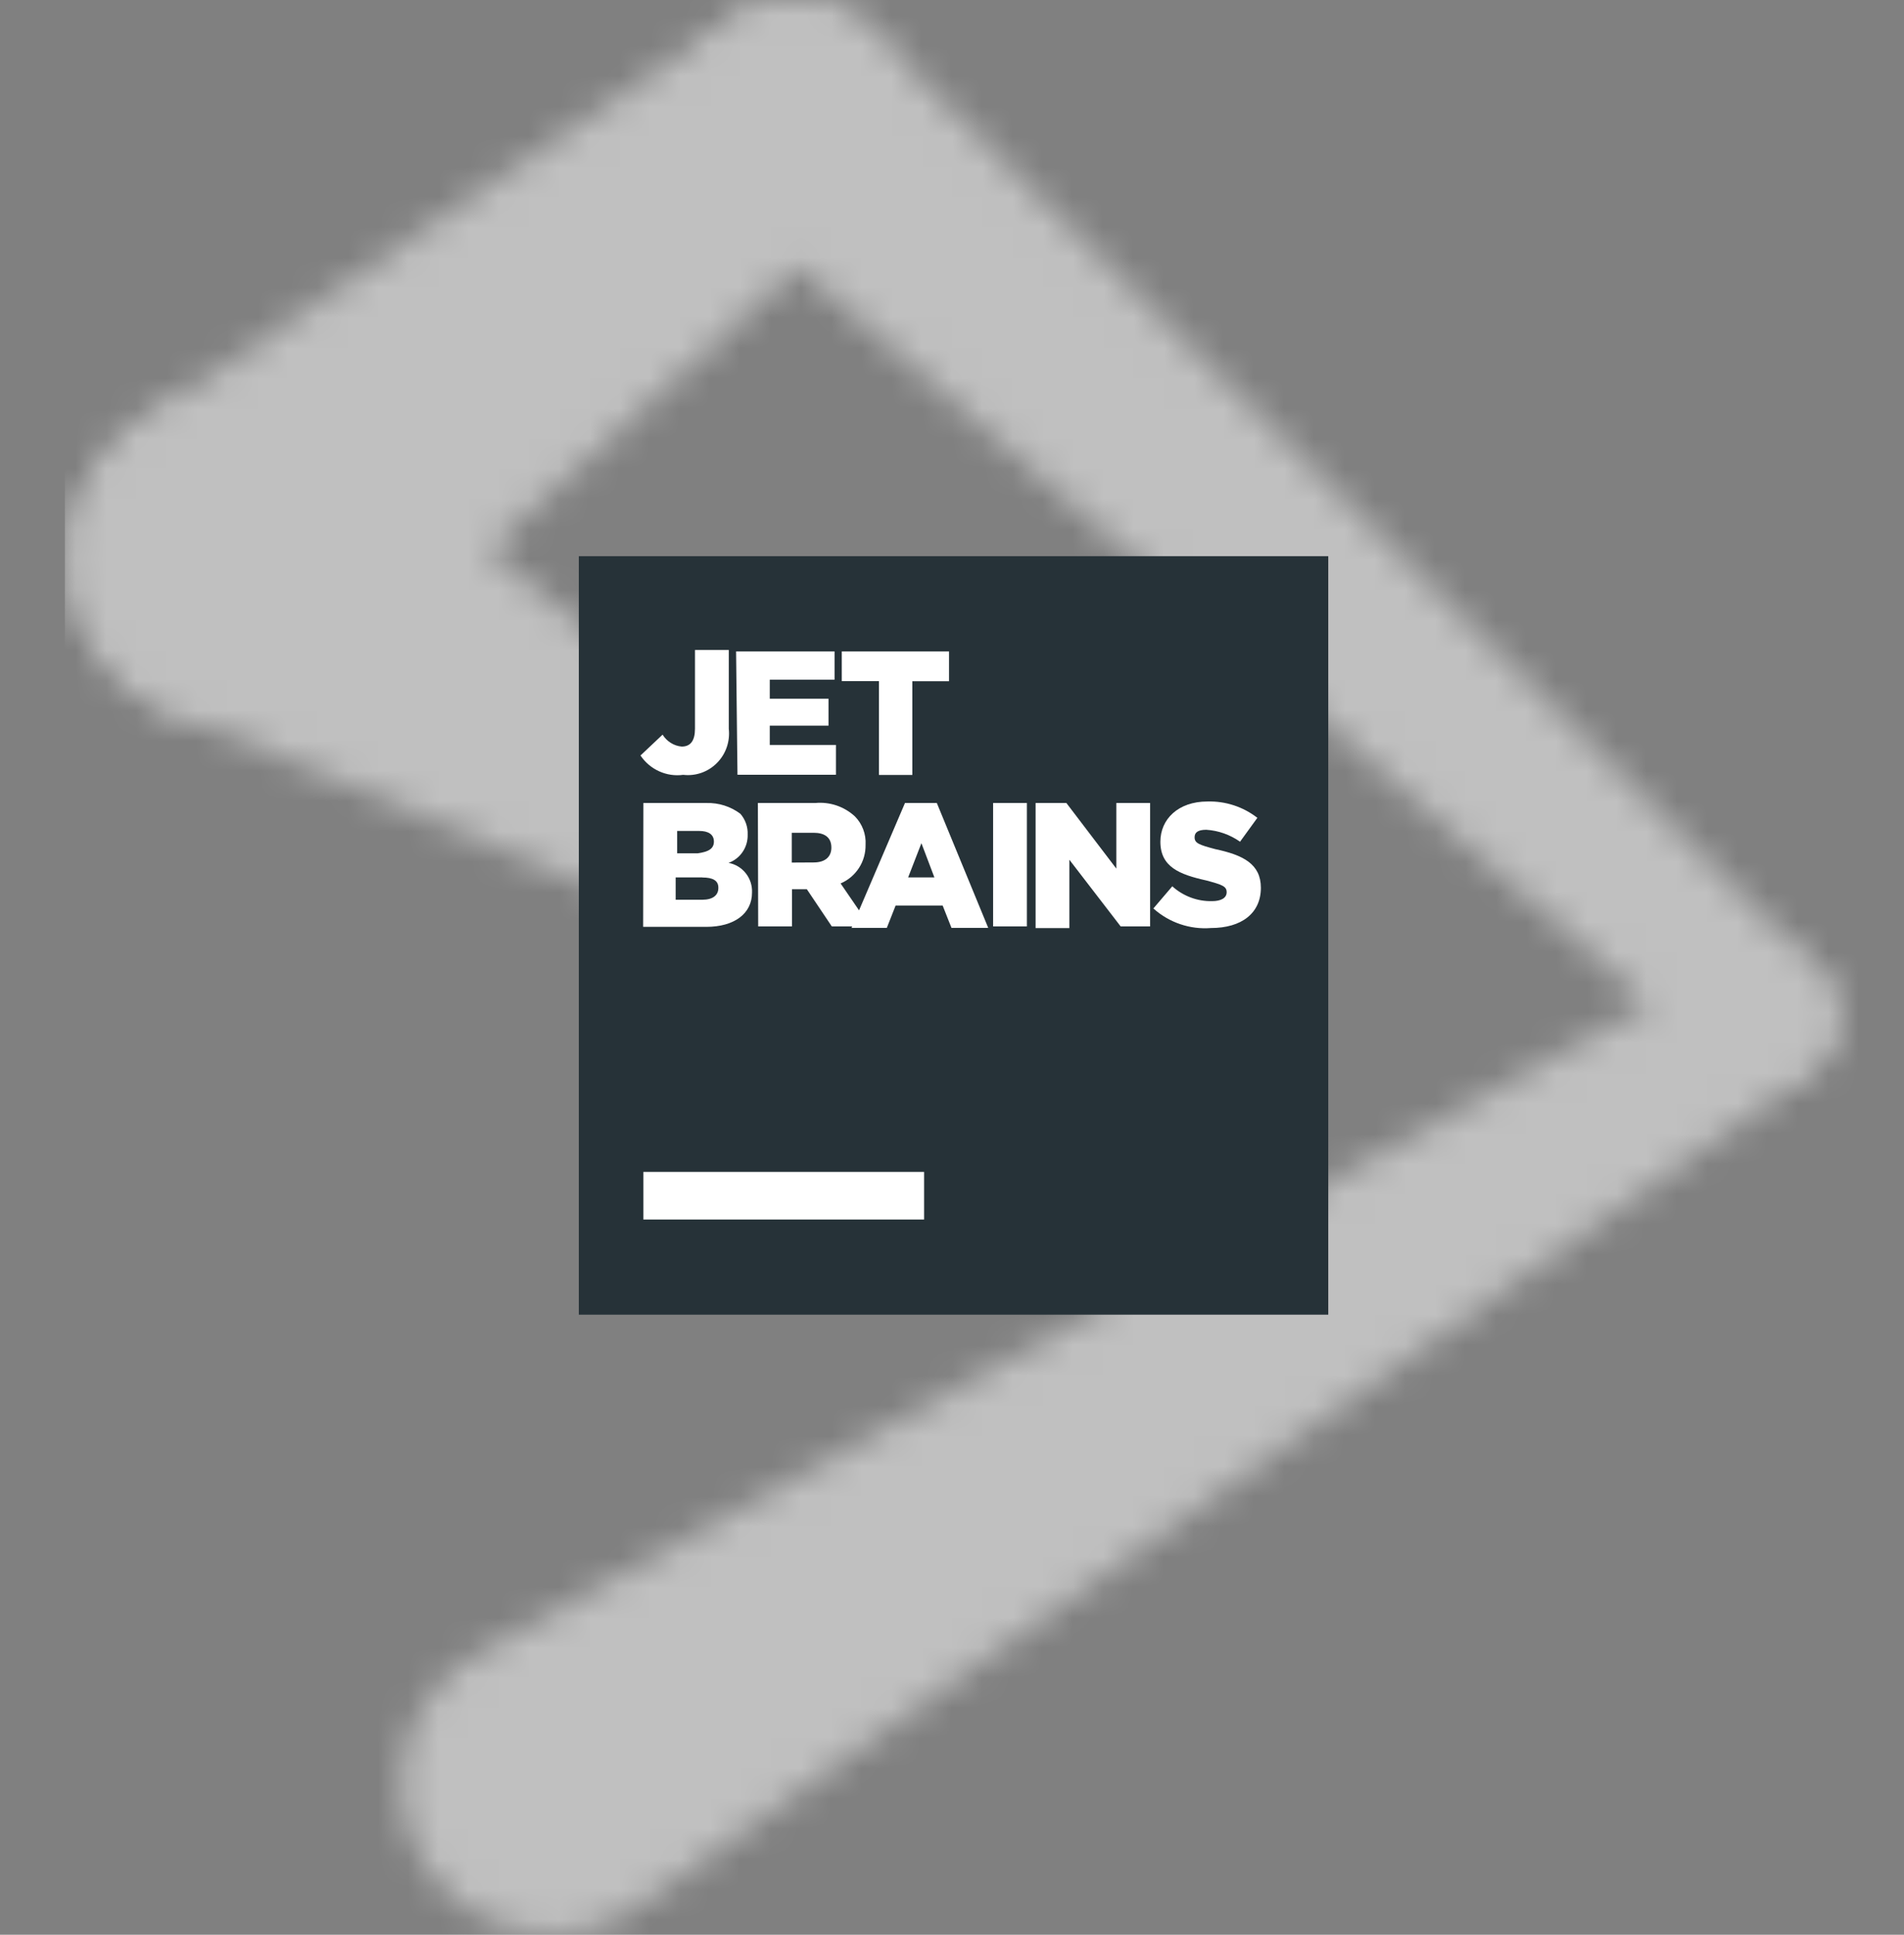 <svg width="63" height="64" viewBox="0 0 63 64" fill="none" xmlns="http://www.w3.org/2000/svg">
<rect x="0" y="0" width="63" height="64" fill="#808080" stroke="none"/>
<mask id="mask0_99_7159" style="mask-type:alpha" maskUnits="userSpaceOnUse" x="2" y="0" width="59" height="64">
<path d="M60.012 35.323C60.23 35.122 60.407 34.879 60.532 34.609C60.658 34.339 60.729 34.046 60.743 33.748C60.773 33.141 60.564 32.548 60.164 32.096C59.763 31.645 59.202 31.372 58.603 31.337C58.02 31.312 57.449 31.504 56.997 31.878L16.25 54.456C15.292 54.859 14.49 55.567 13.965 56.472C13.631 57.036 13.412 57.662 13.319 58.313C13.227 58.964 13.264 59.627 13.427 60.263C13.591 60.9 13.878 61.497 14.272 62.02C14.666 62.543 15.159 62.981 15.722 63.31C16.515 63.777 17.419 64.015 18.336 63.998C19.253 63.98 20.148 63.708 20.923 63.21C21.022 63.11 21.165 63.061 21.275 62.965L59.167 35.998C59.461 35.793 59.738 35.562 59.993 35.309L60.012 35.323Z" fill="url(#paint0_linear_99_7159)"/>
<path d="M60.09 32.027L29.084 1.232C28.574 0.668 27.908 0.274 27.172 0.1C26.437 -0.074 25.667 -0.02 24.963 0.257C24.259 0.533 23.654 1.018 23.226 1.648C22.799 2.278 22.57 3.024 22.569 3.788C22.56 4.758 22.921 5.694 23.577 6.401C23.761 6.578 23.957 6.74 24.164 6.888L56.936 35.273C57.34 35.641 57.852 35.865 58.394 35.913C58.993 35.943 59.58 35.732 60.026 35.327C60.472 34.921 60.742 34.354 60.776 33.748C60.779 33.106 60.532 32.488 60.09 32.027Z" fill="url(#paint1_linear_99_7159)"/>
<path d="M30.092 29.27C30.043 29.27 10.936 14.02 10.545 13.774L9.67 13.329C8.404 12.848 7.006 12.861 5.749 13.365C4.493 13.87 3.467 14.83 2.871 16.059C2.276 17.287 2.155 18.696 2.531 20.01C2.906 21.324 3.753 22.45 4.904 23.167C5.209 23.356 5.536 23.505 5.878 23.612C6.07 23.712 27.951 32.856 27.951 32.856C28.417 33.069 28.943 33.101 29.431 32.948C29.919 32.794 30.334 32.464 30.597 32.022C30.861 31.579 30.955 31.054 30.862 30.546C30.769 30.038 30.494 29.582 30.091 29.265L30.092 29.27Z" fill="url(#paint2_linear_99_7159)"/>
<path d="M26.298 0.001C25.496 0.013 24.717 0.271 24.064 0.741L4.712 13.924C4.663 13.974 4.613 13.974 4.613 14.024H4.564C3.764 14.607 3.137 15.399 2.75 16.315C2.362 17.231 2.229 18.237 2.364 19.224C2.499 20.212 2.897 21.143 3.517 21.918C4.136 22.693 4.952 23.283 5.878 23.624C6.71 23.946 7.61 24.051 8.493 23.931C9.377 23.81 10.216 23.468 10.935 22.934C11.259 22.712 11.553 22.448 11.811 22.149L28.633 6.796C29.086 6.442 29.453 5.987 29.706 5.467C29.959 4.947 30.09 4.375 30.091 3.796C30.081 2.784 29.677 1.818 28.966 1.108C28.255 0.397 27.295 -0.001 26.296 0.001H26.298Z" fill="url(#paint3_linear_99_7159)"/>
</mask>
<g mask="url(#mask0_99_7159)">
<rect opacity="0.5" x="2.148" y="-2.233" width="66.233" height="68.465" fill="white"/>
</g>
<path d="M19.152 18.399H43.95V43.488H19.152V18.399Z" fill="#263238"/>
<path d="M21.288 38.766H30.577V40.341H21.288V38.766ZM21.193 24.991L21.924 24.301C21.992 24.412 22.085 24.506 22.195 24.574C22.304 24.643 22.428 24.685 22.557 24.696C22.85 24.696 22.996 24.499 22.996 24.106V21.5H24.114V24.106C24.137 24.312 24.115 24.521 24.047 24.717C23.98 24.913 23.869 25.091 23.724 25.237C23.579 25.384 23.404 25.496 23.21 25.564C23.016 25.632 22.81 25.655 22.606 25.631C22.335 25.668 22.059 25.627 21.81 25.514C21.56 25.401 21.347 25.22 21.193 24.991ZM24.356 21.549H27.614V22.484H25.47V23.114H27.414V24.003H25.47V24.643H27.66V25.628H24.402L24.356 21.549ZM29.083 22.531H27.853V21.549H31.402V22.534H30.187V25.635H29.083V22.531ZM21.288 26.563H23.379C23.781 26.552 24.174 26.677 24.497 26.918C24.663 27.108 24.75 27.355 24.739 27.608C24.745 27.812 24.687 28.012 24.573 28.18C24.46 28.348 24.296 28.475 24.107 28.543C24.332 28.584 24.535 28.707 24.678 28.888C24.821 29.069 24.894 29.297 24.883 29.528C24.883 30.218 24.3 30.659 23.372 30.659H21.281L21.288 26.563ZM23.622 27.843C23.622 27.594 23.428 27.487 23.137 27.487H22.406V28.227H23.088C23.439 28.177 23.622 28.078 23.622 27.836V27.843ZM23.235 29.023H22.357V29.763H23.235C23.587 29.763 23.769 29.614 23.769 29.372C23.773 29.123 23.58 29.027 23.242 29.027L23.235 29.023ZM25.077 26.563H26.974C27.212 26.54 27.452 26.568 27.678 26.644C27.905 26.721 28.113 26.844 28.289 27.007C28.409 27.129 28.503 27.276 28.563 27.437C28.624 27.598 28.65 27.77 28.64 27.942C28.645 28.215 28.57 28.483 28.422 28.711C28.275 28.939 28.063 29.118 27.814 29.223L28.788 30.645H27.523L26.697 29.415H26.205V30.645H25.087L25.077 26.563ZM26.925 28.529C27.312 28.529 27.509 28.334 27.509 28.038C27.509 27.683 27.263 27.548 26.925 27.548H26.198V28.533L26.925 28.529Z" fill="white"/>
<path d="M29.944 26.563H30.998L32.699 30.694H31.483L31.191 29.955H29.634L29.343 30.694H28.176L29.944 26.563ZM30.917 29.023L30.488 27.892L30.049 29.023H30.917ZM32.86 26.563H33.978V30.645H32.86V26.563ZM34.266 26.563H35.285L36.937 28.732V26.563H38.055V30.645H37.081L35.384 28.44V30.701H34.266V26.563ZM38.157 30.058L38.789 29.318C39.15 29.644 39.62 29.819 40.103 29.809C40.395 29.809 40.588 29.709 40.588 29.514C40.588 29.318 40.441 29.265 39.907 29.123C39.028 28.927 38.395 28.678 38.395 27.843C38.395 27.103 38.979 26.513 39.952 26.513C40.548 26.496 41.131 26.686 41.604 27.053L41.031 27.843C40.701 27.611 40.315 27.474 39.914 27.448C39.622 27.448 39.527 27.547 39.527 27.697C39.527 27.892 39.675 27.946 40.209 28.088C41.133 28.284 41.72 28.579 41.72 29.368C41.72 30.204 41.087 30.698 40.068 30.698C39.725 30.725 39.38 30.682 39.053 30.571C38.727 30.461 38.425 30.285 38.167 30.054L38.157 30.058Z" fill="white"/>
<defs>
<linearGradient id="paint0_linear_99_7159" x1="17.793" y1="59.278" x2="56.149" y2="36.4" gradientUnits="userSpaceOnUse">
<stop stop-color="#FCEE39"/>
<stop offset="1" stop-color="#F37B3D"/>
</linearGradient>
<linearGradient id="paint1_linear_99_7159" x1="25.851" y1="3.39" x2="60.995" y2="33.8" gradientUnits="userSpaceOnUse">
<stop stop-color="#EF5A6B"/>
<stop offset="0.57" stop-color="#F26F4E"/>
<stop offset="1" stop-color="#F37B3D"/>
</linearGradient>
<linearGradient id="paint2_linear_99_7159" x1="28.061" y1="31.324" x2="7.308" y2="18.514" gradientUnits="userSpaceOnUse">
<stop stop-color="#7C59A4"/>
<stop offset="0.39" stop-color="#AF4C92"/>
<stop offset="0.77" stop-color="#DC4183"/>
<stop offset="0.96" stop-color="#ED3D7D"/>
</linearGradient>
<linearGradient id="paint3_linear_99_7159" x1="27.688" y1="1.815" x2="7.368" y2="18.404" gradientUnits="userSpaceOnUse">
<stop stop-color="#EF5A6B"/>
<stop offset="0.36" stop-color="#EE4E72"/>
<stop offset="1" stop-color="#ED3D7D"/>
</linearGradient>
</defs>
</svg>